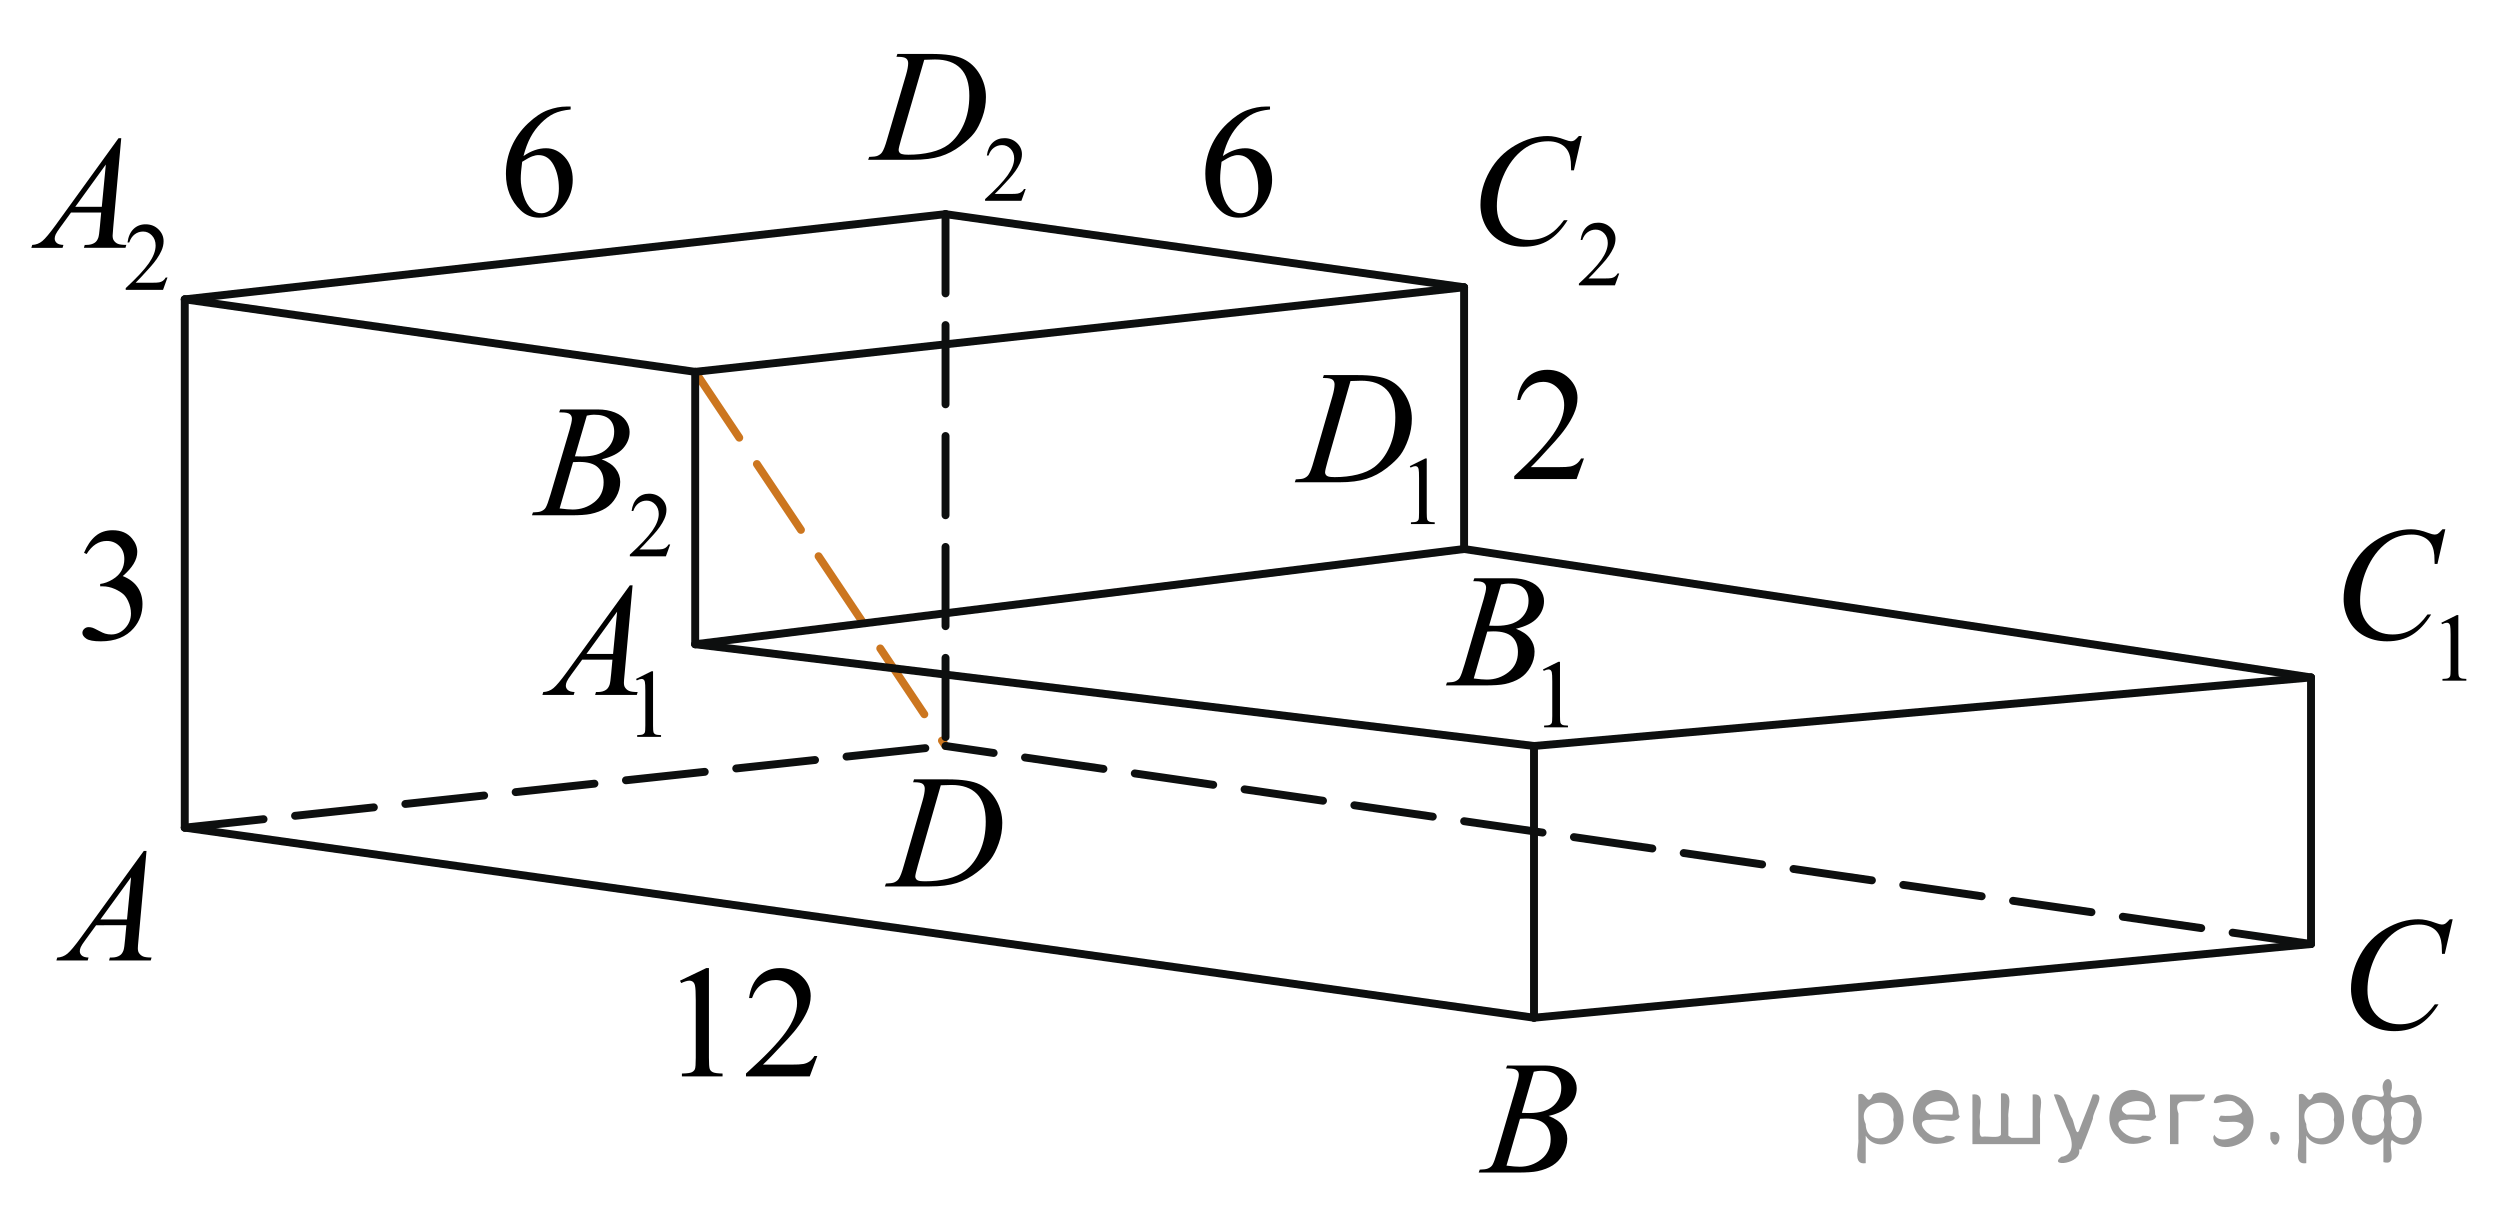 <?xml version="1.0" encoding="utf-8"?>
<!-- Generator: Adobe Illustrator 27.2.0, SVG Export Plug-In . SVG Version: 6.00 Build 0)  -->
<svg version="1.1" id="Слой_1" xmlns="http://www.w3.org/2000/svg" xmlns:xlink="http://www.w3.org/1999/xlink" x="0px" y="0px"
	 width="236.637px" height="115.683px" viewBox="0 0 236.637 115.683" enable-background="new 0 0 236.637 115.683"
	 xml:space="preserve">
<line fill="none" stroke="#CC761F" stroke-width="0.75" stroke-linecap="round" stroke-linejoin="round" stroke-miterlimit="8" stroke-dasharray="7.5,3" x1="65.804" y1="35.196" x2="89.499" y2="70.611"/>
<g>
	<g>
		<g>
			<g>
				<g>
					<g>
						<g>
							<g>
								<g>
									<g>
										<g>
											<g>
												<g>
													<g>
														<g>
															<defs>
																<rect id="SVGID_1_" x="2.364" y="76.997" width="15.125" height="16.694"/>
															</defs>
															<clipPath id="SVGID_00000174597474558955912630000015305328666432877210_">
																<use xlink:href="#SVGID_1_"  overflow="visible"/>
															</clipPath>
															<g clip-path="url(#SVGID_00000174597474558955912630000015305328666432877210_)">
																<g enable-background="new    ">
																	<path d="M13.868,80.546l-0.761,8.431c-0.039,0.394-0.059,0.652-0.059,0.777
																		c0,0.199,0.036,0.351,0.11,0.456c0.094,0.144,0.221,0.251,0.381,0.321
																		c0.159,0.069,0.429,0.104,0.809,0.104l-0.081,0.276h-3.944l0.081-0.276h0.17
																		c0.32,0,0.581-0.07,0.783-0.209c0.143-0.095,0.253-0.252,0.332-0.472
																		c0.055-0.154,0.105-0.518,0.155-1.091l0.118-1.285H9.097L8.078,88.977
																		c-0.231,0.314-0.377,0.539-0.435,0.676c-0.06,0.138-0.089,0.266-0.089,0.386
																		c0,0.159,0.064,0.296,0.191,0.41c0.129,0.115,0.34,0.178,0.636,0.188l-0.081,0.276H5.338
																		l0.081-0.276c0.364-0.015,0.685-0.139,0.964-0.37s0.693-0.727,1.244-1.483l5.982-8.236
																		L13.868,80.546L13.868,80.546z M12.406,83.034l-2.903,3.999h2.519L12.406,83.034z"/>
																</g>
															</g>
														</g>
													</g>
												</g>
											</g>
										</g>
									</g>
								</g>
							</g>
						</g>
					</g>
				</g>
			</g>
		</g>
	</g>
</g>
<g>
	<g>
		<g>
			<g>
				<g>
					<g>
						<g>
							<g>
								<g>
									<g>
										<g>
											<g>
												<g>
													<g>
														<g>
															<g>
																<defs>
																	
																		<rect id="SVGID_00000018917957400986458690000012545506804769062055_" x="137.35" y="97.077" width="15.124" height="16.695"/>
																</defs>
																<clipPath id="SVGID_00000139265677860443855730000001081071763982561972_">
																	<use xlink:href="#SVGID_00000018917957400986458690000012545506804769062055_"  overflow="visible"/>
																</clipPath>
																<g clip-path="url(#SVGID_00000139265677860443855730000001081071763982561972_)">
																	<g enable-background="new    ">
																		<path d="M142.552,101.132l0.103-0.277h3.574c0.601,0,1.136,0.095,1.606,0.284
																			c0.47,0.19,0.822,0.454,1.056,0.793c0.234,0.339,0.351,0.697,0.351,1.076
																			c0,0.583-0.208,1.109-0.624,1.58s-1.094,0.818-2.034,1.042c0.606,0.231,1.051,0.534,1.337,0.912
																			c0.285,0.379,0.428,0.795,0.428,1.248c0,0.504-0.128,0.984-0.384,1.442
																			c-0.256,0.459-0.585,0.815-0.985,1.069c-0.401,0.254-0.886,0.44-1.451,0.56
																			c-0.404,0.085-1.034,0.127-1.891,0.127h-3.671l0.097-0.276c0.384-0.01,0.644-0.048,0.782-0.112
																			c0.197-0.085,0.337-0.196,0.421-0.336c0.118-0.19,0.276-0.623,0.473-1.301l1.795-6.136
																			c0.152-0.519,0.229-0.882,0.229-1.091c0-0.185-0.067-0.33-0.203-0.438
																			c-0.135-0.107-0.393-0.161-0.771-0.161C142.704,101.139,142.626,101.137,142.552,101.132z
																			 M142.596,110.332c0.532,0.069,0.948,0.104,1.248,0.104c0.769,0,1.449-0.234,2.042-0.703
																			c0.594-0.468,0.891-1.103,0.891-1.905c0-0.613-0.184-1.092-0.551-1.435
																			c-0.366-0.344-0.959-0.516-1.775-0.516c-0.158,0-0.35,0.008-0.576,0.022L142.596,110.332z
																			 M144.051,105.339c0.32,0.01,0.552,0.016,0.694,0.016c1.024,0,1.786-0.227,2.286-0.677
																			c0.499-0.451,0.749-1.015,0.749-1.692c0-0.514-0.152-0.913-0.458-1.2
																			c-0.305-0.286-0.792-0.43-1.462-0.43c-0.178,0-0.403,0.03-0.68,0.09L144.051,105.339z"/>
																	</g>
																</g>
															</g>
														</g>
													</g>
												</g>
											</g>
										</g>
									</g>
								</g>
							</g>
						</g>
					</g>
				</g>
			</g>
		</g>
	</g>
</g>
<g>
	<g>
		<g>
			<g>
				<g>
					<g>
						<g>
							<g>
								<g>
									<g>
										<g>
											<g>
												<g>
													<g>
														<g>
															<g>
																<defs>
																	
																		<rect id="SVGID_00000066503085373934270590000018081789967867052720_" x="219.438" y="83.454" width="16.51" height="18.079"/>
																</defs>
																<clipPath id="SVGID_00000156583087913316313000000002580150722403327114_">
																	<use xlink:href="#SVGID_00000066503085373934270590000018081789967867052720_"  overflow="visible"/>
																</clipPath>
																<g clip-path="url(#SVGID_00000156583087913316313000000002580150722403327114_)">
																	<g enable-background="new    ">
																		<path d="M232.159,87.01l-0.747,3.279h-0.266l-0.029-0.821c-0.025-0.299-0.081-0.565-0.17-0.8
																			c-0.089-0.233-0.222-0.436-0.399-0.608c-0.177-0.172-0.401-0.307-0.672-0.403
																			c-0.272-0.097-0.571-0.145-0.901-0.145c-0.882,0-1.653,0.244-2.312,0.731
																			c-0.843,0.623-1.503,1.502-1.98,2.637c-0.395,0.936-0.591,1.886-0.591,2.847
																			c0,0.981,0.283,1.764,0.85,2.349s1.303,0.878,2.209,0.878c0.685,0,1.294-0.154,1.828-0.464
																			c0.535-0.309,1.031-0.784,1.489-1.426h0.348c-0.542,0.871-1.144,1.512-1.803,1.923
																			c-0.66,0.411-1.451,0.616-2.372,0.616c-0.817,0-1.542-0.173-2.172-0.519
																			c-0.631-0.347-1.111-0.833-1.441-1.461c-0.33-0.627-0.495-1.302-0.495-2.023
																			c0-1.105,0.293-2.182,0.88-3.228c0.586-1.046,1.39-1.867,2.412-2.465
																			c1.022-0.598,2.053-0.896,3.092-0.896c0.488,0,1.034,0.117,1.641,0.352
																			c0.266,0.1,0.458,0.149,0.576,0.149s0.222-0.025,0.31-0.075
																			c0.088-0.05,0.236-0.191,0.443-0.426L232.159,87.01L232.159,87.01z"/>
																	</g>
																</g>
															</g>
														</g>
													</g>
												</g>
											</g>
										</g>
									</g>
								</g>
							</g>
						</g>
					</g>
				</g>
			</g>
		</g>
	</g>
</g>
<g>
	<g>
		<g>
			<g>
				<g>
					<g>
						<g>
							<g>
								<g>
									<g>
										<g>
											<g>
												<g>
													<g>
														<g>
															<g>
																<defs>
																	
																		<rect id="SVGID_00000000199494779416343730000009380995630875498387_" x="81.246" y="69.992" width="16.507" height="16.699"/>
																</defs>
																<clipPath id="SVGID_00000102517268280090977010000008987334569774785414_">
																	<use xlink:href="#SVGID_00000000199494779416343730000009380995630875498387_"  overflow="visible"/>
																</clipPath>
																<g clip-path="url(#SVGID_00000102517268280090977010000008987334569774785414_)">
																	<g enable-background="new    ">
																		<path d="M86.428,74.047l0.088-0.277h3.199c1.355,0,2.357,0.157,3.011,0.471
																			c0.652,0.314,1.173,0.808,1.562,1.483s0.583,1.399,0.583,2.171c0,0.662-0.111,1.307-0.336,1.932
																			c-0.224,0.626-0.477,1.126-0.761,1.502c-0.283,0.377-0.718,0.792-1.304,1.245
																			s-1.222,0.788-1.906,1.005c-0.685,0.217-1.539,0.326-2.563,0.326h-4.241l0.097-0.277
																			c0.389-0.01,0.649-0.045,0.783-0.104c0.196-0.085,0.343-0.199,0.435-0.344
																			c0.144-0.21,0.304-0.631,0.48-1.264l1.772-6.128c0.139-0.483,0.207-0.862,0.207-1.136
																			c0-0.194-0.064-0.344-0.191-0.449c-0.129-0.104-0.38-0.157-0.754-0.157
																			C86.59,74.047,86.428,74.047,86.428,74.047z M89.05,74.331l-2.172,7.586
																			c-0.163,0.568-0.243,0.92-0.243,1.054c0,0.08,0.025,0.157,0.077,0.232
																			c0.052,0.074,0.122,0.124,0.21,0.149c0.129,0.045,0.336,0.067,0.621,0.067
																			c0.773,0,1.491-0.081,2.153-0.243c0.663-0.162,1.206-0.402,1.63-0.722
																			c0.6-0.463,1.08-1.101,1.44-1.913s0.54-1.736,0.54-2.772c0-1.171-0.276-2.042-0.827-2.612
																			c-0.553-0.571-1.357-0.856-2.416-0.856C89.801,74.301,89.464,74.311,89.05,74.331z"/>
																	</g>
																</g>
															</g>
														</g>
													</g>
												</g>
											</g>
										</g>
									</g>
								</g>
							</g>
						</g>
					</g>
				</g>
			</g>
		</g>
	</g>
</g>
<g>
	<g>
		<g>
			<g>
				<g>
					<g>
						<g>
							<g>
								<g>
									<g>
										<g>
											<g>
												<g>
													<g>
														<g>
															<g>
																<defs>
																	
																		<rect id="SVGID_00000080885943718910042530000003106585532901454468_" x="48.384" y="50.459" width="17.896" height="22.289"/>
																</defs>
																<clipPath id="SVGID_00000108278498187333714200000011980122817149316740_">
																	<use xlink:href="#SVGID_00000080885943718910042530000003106585532901454468_"  overflow="visible"/>
																</clipPath>
																<g clip-path="url(#SVGID_00000108278498187333714200000011980122817149316740_)">
																	<g enable-background="new    ">
																		<path d="M60.206,64.264l1.462-0.723h0.146v5.135c0,0.341,0.014,0.554,0.042,0.638
																			c0.027,0.083,0.086,0.147,0.175,0.192s0.269,0.07,0.54,0.076v0.166h-2.259v-0.166
																			c0.283-0.006,0.467-0.03,0.549-0.074c0.083-0.043,0.141-0.102,0.173-0.175
																			c0.033-0.073,0.049-0.292,0.049-0.657v-3.282c0-0.442-0.015-0.727-0.044-0.853
																			c-0.021-0.096-0.059-0.166-0.113-0.211c-0.055-0.044-0.12-0.066-0.197-0.066
																			c-0.109,0-0.261,0.046-0.456,0.139L60.206,64.264z"/>
																	</g>
																</g>
															</g>
														</g>
													</g>
												</g>
											</g>
										</g>
									</g>
								</g>
							</g>
						</g>
					</g>
				</g>
			</g>
		</g>
	</g>
	<g>
		<g>
			<g>
				<g>
					<g>
						<g>
							<g>
								<g>
									<g>
										<g>
											<g>
												<g>
													<g>
														<g>
															<g>
																<defs>
																	
																		<rect id="SVGID_00000163770984806579112550000009004521304893365646_" x="48.384" y="50.459" width="17.896" height="22.289"/>
																</defs>
																<clipPath id="SVGID_00000137842593372436046500000003195228010984866485_">
																	<use xlink:href="#SVGID_00000163770984806579112550000009004521304893365646_"  overflow="visible"/>
																</clipPath>
																<g clip-path="url(#SVGID_00000137842593372436046500000003195228010984866485_)">
																	<g enable-background="new    ">
																		<path d="M59.877,55.404l-0.761,8.44c-0.04,0.394-0.06,0.653-0.06,0.778
																			c0,0.199,0.037,0.352,0.111,0.456c0.093,0.144,0.22,0.252,0.38,0.321
																			c0.16,0.07,0.431,0.105,0.81,0.105l-0.081,0.276h-3.946l0.081-0.276h0.17
																			c0.32,0,0.581-0.07,0.783-0.21c0.143-0.095,0.254-0.252,0.333-0.472
																			c0.054-0.154,0.105-0.519,0.155-1.092l0.118-1.287H55.103l-1.02,1.399
																			c-0.231,0.315-0.377,0.54-0.435,0.677c-0.06,0.138-0.089,0.266-0.089,0.386
																			c0,0.159,0.064,0.297,0.192,0.411c0.128,0.115,0.34,0.177,0.635,0.188l-0.081,0.276h-2.964
																			l0.082-0.276c0.364-0.016,0.685-0.139,0.964-0.371c0.278-0.231,0.693-0.727,1.245-1.484
																			l5.986-8.245C59.619,55.404,59.877,55.404,59.877,55.404z M58.414,57.895l-2.904,4.003h2.519
																			L58.414,57.895z"/>
																	</g>
																</g>
															</g>
														</g>
													</g>
												</g>
											</g>
										</g>
									</g>
								</g>
							</g>
						</g>
					</g>
				</g>
			</g>
		</g>
	</g>
</g>
<g>
	<g>
		<g>
			<g>
				<g>
					<g>
						<g>
							<g>
								<g>
									<g>
										<g>
											<g>
												<g>
													<g>
														<g>
															<g>
																<defs>
																	
																		<rect id="SVGID_00000183217050922453003950000011185429908849691009_" x="134.239" y="49.558" width="17.889" height="22.289"/>
																</defs>
																<clipPath id="SVGID_00000092456379315720124220000007285144677860898740_">
																	<use xlink:href="#SVGID_00000183217050922453003950000011185429908849691009_"  overflow="visible"/>
																</clipPath>
																<g clip-path="url(#SVGID_00000092456379315720124220000007285144677860898740_)">
																	<g enable-background="new    ">
																		<path d="M146.052,63.363l1.462-0.723h0.146v5.135c0,0.341,0.014,0.554,0.042,0.638
																			c0.027,0.083,0.086,0.147,0.175,0.192s0.269,0.07,0.54,0.076v0.166h-2.259v-0.166
																			c0.283-0.006,0.467-0.03,0.549-0.074c0.083-0.043,0.141-0.102,0.173-0.175
																			c0.033-0.073,0.049-0.292,0.049-0.657v-3.282c0-0.442-0.015-0.727-0.044-0.853
																			c-0.021-0.096-0.059-0.166-0.113-0.211c-0.055-0.044-0.12-0.066-0.197-0.066
																			c-0.109,0-0.261,0.046-0.456,0.139L146.052,63.363z"/>
																	</g>
																</g>
															</g>
														</g>
													</g>
												</g>
											</g>
										</g>
									</g>
								</g>
							</g>
						</g>
					</g>
				</g>
			</g>
		</g>
	</g>
	<g>
		<g>
			<g>
				<g>
					<g>
						<g>
							<g>
								<g>
									<g>
										<g>
											<g>
												<g>
													<g>
														<g>
															<g>
																<defs>
																	
																		<rect id="SVGID_00000088844749207780433240000014533637815898155446_" x="134.239" y="49.558" width="17.889" height="22.289"/>
																</defs>
																<clipPath id="SVGID_00000182495962348146278060000012554831285009051285_">
																	<use xlink:href="#SVGID_00000088844749207780433240000014533637815898155446_"  overflow="visible"/>
																</clipPath>
																<g clip-path="url(#SVGID_00000182495962348146278060000012554831285009051285_)">
																	<g enable-background="new    ">
																		<path d="M139.452,55.011l0.103-0.277h3.577c0.601,0,1.137,0.096,1.607,0.285s0.822,0.453,1.057,0.793
																			c0.234,0.339,0.352,0.698,0.352,1.077c0,0.583-0.209,1.111-0.625,1.582
																			c-0.416,0.472-1.095,0.819-2.036,1.044c0.606,0.23,1.052,0.534,1.338,0.913
																			s0.429,0.795,0.429,1.249c0,0.504-0.128,0.985-0.385,1.444c-0.256,0.459-0.585,0.815-0.986,1.069
																			c-0.401,0.255-0.886,0.441-1.452,0.561c-0.404,0.085-1.034,0.127-1.892,0.127h-3.673l0.096-0.276
																			c0.384-0.011,0.645-0.048,0.783-0.112c0.197-0.085,0.338-0.197,0.421-0.337
																			c0.119-0.19,0.276-0.624,0.474-1.302l1.796-6.143c0.152-0.519,0.229-0.883,0.229-1.093
																			c0-0.184-0.067-0.33-0.203-0.438c-0.136-0.106-0.393-0.16-0.772-0.16
																			C139.605,55.019,139.526,55.016,139.452,55.011z M139.497,64.221
																			c0.532,0.069,0.948,0.104,1.249,0.104c0.769,0,1.449-0.234,2.043-0.703s0.891-1.105,0.891-1.908
																			c0-0.613-0.184-1.092-0.551-1.437c-0.367-0.344-0.959-0.516-1.777-0.516
																			c-0.157,0-0.35,0.007-0.576,0.022L139.497,64.221z M140.952,59.223
																			c0.32,0.01,0.552,0.015,0.695,0.015c1.024,0,1.787-0.226,2.287-0.677s0.75-1.016,0.75-1.694
																			c0-0.514-0.152-0.914-0.458-1.201c-0.306-0.286-0.793-0.43-1.463-0.43
																			c-0.178,0-0.404,0.029-0.681,0.09L140.952,59.223z"/>
																	</g>
																</g>
															</g>
														</g>
													</g>
												</g>
											</g>
										</g>
									</g>
								</g>
							</g>
						</g>
					</g>
				</g>
			</g>
		</g>
	</g>
</g>
<g>
	<g>
		<g>
			<g>
				<g>
					<g>
						<g>
							<g>
								<g>
									<g>
										<g>
											<g>
												<g>
													<g>
														<g>
															<g>
																<defs>
																	
																		<rect id="SVGID_00000003066227423989355880000000844909128202065816_" x="218.749" y="45.157" width="17.888" height="22.285"/>
																</defs>
																<clipPath id="SVGID_00000003065561834140157180000002417032135060164793_">
																	<use xlink:href="#SVGID_00000003066227423989355880000000844909128202065816_"  overflow="visible"/>
																</clipPath>
																<g clip-path="url(#SVGID_00000003065561834140157180000002417032135060164793_)">
																	<g enable-background="new    ">
																		<path d="M231.085,58.944l1.462-0.723h0.146v5.135c0,0.341,0.014,0.554,0.042,0.638
																			c0.027,0.083,0.086,0.147,0.175,0.192s0.269,0.07,0.54,0.076v0.166h-2.259v-0.166
																			c0.283-0.006,0.467-0.03,0.549-0.074c0.083-0.043,0.141-0.102,0.173-0.175
																			c0.033-0.073,0.049-0.292,0.049-0.657v-3.282c0-0.442-0.015-0.727-0.044-0.853
																			c-0.021-0.096-0.059-0.166-0.113-0.211c-0.055-0.044-0.12-0.066-0.197-0.066
																			c-0.109,0-0.261,0.046-0.456,0.139L231.085,58.944z"/>
																	</g>
																</g>
															</g>
														</g>
													</g>
												</g>
											</g>
										</g>
									</g>
								</g>
							</g>
						</g>
					</g>
				</g>
			</g>
		</g>
	</g>
	<g>
		<g>
			<g>
				<g>
					<g>
						<g>
							<g>
								<g>
									<g>
										<g>
											<g>
												<g>
													<g>
														<g>
															<g>
																<defs>
																	
																		<rect id="SVGID_00000047741570191895545710000014862515378673104829_" x="218.749" y="45.157" width="17.888" height="22.285"/>
																</defs>
																<clipPath id="SVGID_00000030455511856480193380000016479064685618574226_">
																	<use xlink:href="#SVGID_00000047741570191895545710000014862515378673104829_"  overflow="visible"/>
																</clipPath>
																<g clip-path="url(#SVGID_00000030455511856480193380000016479064685618574226_)">
																	<g enable-background="new    ">
																		<path d="M231.463,50.096l-0.747,3.284h-0.266l-0.029-0.822c-0.025-0.3-0.082-0.566-0.17-0.801
																			c-0.089-0.234-0.222-0.438-0.399-0.61c-0.178-0.172-0.401-0.307-0.673-0.403
																			c-0.271-0.098-0.571-0.146-0.901-0.146c-0.882,0-1.653,0.245-2.313,0.733
																			c-0.842,0.624-1.502,1.504-1.98,2.641c-0.394,0.939-0.591,1.889-0.591,2.851
																			c0,0.983,0.283,1.768,0.85,2.353s1.304,0.879,2.21,0.879c0.685,0,1.294-0.154,1.829-0.464
																			c0.534-0.31,1.031-0.785,1.489-1.429h0.347c-0.542,0.873-1.143,1.515-1.803,1.926
																			c-0.66,0.412-1.451,0.617-2.372,0.617c-0.818,0-1.542-0.173-2.173-0.519s-1.111-0.834-1.441-1.463
																			c-0.33-0.628-0.495-1.304-0.495-2.027c0-1.107,0.293-2.185,0.88-3.231
																			c0.586-1.048,1.391-1.871,2.412-2.47c1.022-0.599,2.054-0.897,3.094-0.897
																			c0.487,0,1.034,0.117,1.641,0.352c0.266,0.1,0.458,0.149,0.576,0.149s0.222-0.024,0.31-0.074
																			s0.236-0.192,0.443-0.427C231.189,50.096,231.463,50.096,231.463,50.096z"/>
																	</g>
																</g>
															</g>
														</g>
													</g>
												</g>
											</g>
										</g>
									</g>
								</g>
							</g>
						</g>
					</g>
				</g>
			</g>
		</g>
	</g>
</g>
<g>
	<g>
		<g>
			<g>
				<g>
					<g>
						<g>
							<g>
								<g>
									<g>
										<g>
											<g>
												<g>
													<g>
														<g>
															<g>
																<defs>
																	
																		<rect id="SVGID_00000174572833943460061540000006983846350124309421_" x="120.05" y="30.334" width="19.189" height="22.285"/>
																</defs>
																<clipPath id="SVGID_00000181081342671124321310000017170497654768052623_">
																	<use xlink:href="#SVGID_00000174572833943460061540000006983846350124309421_"  overflow="visible"/>
																</clipPath>
																<g clip-path="url(#SVGID_00000181081342671124321310000017170497654768052623_)">
																	<g enable-background="new    ">
																		<path d="M133.446,44.121l1.458-0.723h0.144v5.135c0,0.341,0.015,0.554,0.043,0.638
																			c0.027,0.083,0.086,0.147,0.174,0.192s0.268,0.07,0.539,0.076v0.166h-2.252v-0.166
																			c0.282-0.006,0.465-0.03,0.547-0.074c0.082-0.043,0.141-0.102,0.172-0.175
																			c0.033-0.073,0.049-0.292,0.049-0.657v-3.282c0-0.442-0.014-0.727-0.043-0.853
																			c-0.021-0.096-0.059-0.166-0.113-0.211c-0.055-0.044-0.12-0.066-0.197-0.066
																			c-0.108,0-0.26,0.046-0.454,0.139L133.446,44.121z"/>
																	</g>
																</g>
															</g>
														</g>
													</g>
												</g>
											</g>
										</g>
									</g>
								</g>
							</g>
						</g>
					</g>
				</g>
			</g>
		</g>
	</g>
	<g>
		<g>
			<g>
				<g>
					<g>
						<g>
							<g>
								<g>
									<g>
										<g>
											<g>
												<g>
													<g>
														<g>
															<g>
																<defs>
																	
																		<rect id="SVGID_00000005250965174475209810000016669558374444947364_" x="120.05" y="30.334" width="19.189" height="22.285"/>
																</defs>
																<clipPath id="SVGID_00000089568096127959522290000009855832818475638952_">
																	<use xlink:href="#SVGID_00000005250965174475209810000016669558374444947364_"  overflow="visible"/>
																</clipPath>
																<g clip-path="url(#SVGID_00000089568096127959522290000009855832818475638952_)">
																	<g enable-background="new    ">
																		<path d="M125.217,35.781l0.089-0.277h3.189c1.351,0,2.351,0.157,3.002,0.472
																			s1.17,0.81,1.558,1.485c0.389,0.676,0.582,1.4,0.582,2.173c0,0.664-0.111,1.309-0.335,1.935
																			s-0.477,1.127-0.759,1.504c-0.282,0.376-0.716,0.792-1.3,1.245c-0.585,0.454-1.218,0.79-1.901,1.007
																			c-0.682,0.217-1.534,0.325-2.556,0.325h-4.228l0.096-0.276c0.387-0.011,0.647-0.045,0.78-0.105
																			c0.196-0.085,0.341-0.199,0.435-0.344c0.143-0.21,0.303-0.631,0.478-1.265l1.768-6.135
																			c0.139-0.483,0.207-0.863,0.207-1.138c0-0.194-0.065-0.344-0.191-0.448
																			c-0.128-0.104-0.379-0.157-0.752-0.157L125.217,35.781L125.217,35.781z M127.832,36.066l-2.166,7.594
																			c-0.162,0.568-0.242,0.92-0.242,1.055c0,0.08,0.025,0.157,0.077,0.232
																			c0.052,0.074,0.122,0.125,0.21,0.149c0.127,0.045,0.334,0.067,0.619,0.067
																			c0.77,0,1.486-0.081,2.147-0.243c0.66-0.162,1.202-0.402,1.625-0.722
																			c0.599-0.464,1.078-1.103,1.435-1.916c0.359-0.812,0.538-1.737,0.538-2.775
																			c0-1.172-0.274-2.043-0.825-2.614c-0.55-0.571-1.353-0.857-2.408-0.857
																			C128.581,36.035,128.244,36.046,127.832,36.066z"/>
																	</g>
																</g>
															</g>
														</g>
													</g>
												</g>
											</g>
										</g>
									</g>
								</g>
							</g>
						</g>
					</g>
				</g>
			</g>
		</g>
	</g>
</g>
<g>
	<g>
		<g>
			<g>
				<g>
					<g>
						<g>
							<g>
								<g>
									<g>
										<defs>
											<rect id="SVGID_00000029756933088446037290000002216070045977085616_" y="8.142" width="19.2" height="22.287"/>
										</defs>
										<clipPath id="SVGID_00000028312350436412912320000006486303051714738861_">
											<use xlink:href="#SVGID_00000029756933088446037290000002216070045977085616_"  overflow="visible"/>
										</clipPath>
										<g clip-path="url(#SVGID_00000028312350436412912320000006486303051714738861_)">
											<g enable-background="new    ">
												<path d="M15.852,26.266l-0.42,1.171h-3.532v-0.166c1.039-0.963,1.77-1.749,2.194-2.358
													c0.424-0.61,0.636-1.168,0.636-1.673c0-0.386-0.116-0.703-0.349-0.951s-0.511-0.372-0.835-0.372
													c-0.294,0-0.559,0.087-0.792,0.262c-0.234,0.176-0.407,0.432-0.519,0.769h-0.163
													c0.073-0.553,0.263-0.978,0.567-1.273s0.685-0.444,1.142-0.444c0.485,0,0.892,0.158,1.217,0.476
													s0.487,0.69,0.487,1.121c0,0.308-0.07,0.616-0.212,0.924c-0.218,0.484-0.571,0.997-1.06,1.538
													c-0.733,0.814-1.19,1.304-1.373,1.472h1.562c0.318,0,0.541-0.013,0.669-0.036
													c0.129-0.024,0.244-0.072,0.347-0.145c0.103-0.073,0.193-0.178,0.27-0.312
													C15.688,26.266,15.852,26.266,15.852,26.266z"/>
											</g>
										</g>
									</g>
								</g>
							</g>
						</g>
					</g>
				</g>
			</g>
		</g>
		<g>
			<g>
				<g>
					<g>
						<g>
							<g>
								<g>
									<g>
										<defs>
											<rect id="SVGID_00000181078016116641841590000006796294760596489382_" y="8.142" width="19.2" height="22.287"/>
										</defs>
										<clipPath id="SVGID_00000069387503267923215070000017948516559472642493_">
											<use xlink:href="#SVGID_00000181078016116641841590000006796294760596489382_"  overflow="visible"/>
										</clipPath>
										<g clip-path="url(#SVGID_00000069387503267923215070000017948516559472642493_)">
											<g enable-background="new    ">
												<path d="M11.477,13.081l-0.759,8.44C10.68,21.914,10.66,22.174,10.66,22.299
													c0,0.199,0.036,0.352,0.11,0.456c0.093,0.144,0.22,0.252,0.379,0.321
													c0.159,0.07,0.429,0.105,0.807,0.105l-0.081,0.276H7.941l0.081-0.276h0.17
													c0.318,0,0.579-0.07,0.78-0.21c0.143-0.095,0.253-0.252,0.332-0.472
													c0.054-0.154,0.105-0.519,0.154-1.092l0.118-1.287H6.719L5.702,21.521
													c-0.231,0.315-0.376,0.54-0.435,0.677c-0.059,0.138-0.089,0.266-0.089,0.386
													c0,0.159,0.065,0.297,0.192,0.411c0.127,0.115,0.338,0.177,0.633,0.188l-0.081,0.276h-2.954l0.081-0.276
													c0.364-0.016,0.685-0.139,0.962-0.371c0.277-0.231,0.691-0.727,1.241-1.484l5.967-8.245L11.477,13.081
													L11.477,13.081z M10.018,15.572l-2.894,4.003h2.512L10.018,15.572z"/>
											</g>
										</g>
									</g>
								</g>
							</g>
						</g>
					</g>
				</g>
			</g>
		</g>
	</g>
</g>
<g>
	<g>
		<g>
			<defs>
				
					<rect id="SVGID_00000162328983761836657910000008845181481876223654_" x="47.741" y="33.652" width="19.182" height="22.011"/>
			</defs>
			<clipPath id="SVGID_00000078031965354093624350000017072236758958974606_">
				<use xlink:href="#SVGID_00000162328983761836657910000008845181481876223654_"  overflow="visible"/>
			</clipPath>
			<g clip-path="url(#SVGID_00000078031965354093624350000017072236758958974606_)">
				<path d="M63.435,51.54l-0.405,1.117h-3.412v-0.158c1.004-0.92,1.71-1.67,2.12-2.253
					c0.409-0.582,0.614-1.114,0.614-1.597c0-0.368-0.112-0.671-0.337-0.908s-0.494-0.355-0.807-0.355
					c-0.284,0-0.539,0.084-0.766,0.251c-0.226,0.167-0.393,0.411-0.501,0.734h-0.158
					c0.071-0.528,0.254-0.934,0.549-1.217c0.294-0.282,0.661-0.424,1.103-0.424c0.469,0,0.86,0.151,1.175,0.454
					s0.471,0.659,0.471,1.07c0,0.294-0.067,0.588-0.204,0.883c-0.211,0.462-0.552,0.952-1.023,1.469
					c-0.708,0.776-1.15,1.244-1.327,1.404h1.51c0.308,0,0.522-0.012,0.646-0.034
					c0.124-0.023,0.235-0.069,0.335-0.14c0.1-0.069,0.186-0.169,0.26-0.297h0.158V51.54z"/>
			</g>
		</g>
	</g>
	<g>
		<g>
			<defs>
				
					<rect id="SVGID_00000183219107488298590330000016393543236026047650_" x="47.741" y="33.652" width="19.182" height="22.011"/>
			</defs>
			<clipPath id="SVGID_00000102534957305988378900000016320483180312200377_">
				<use xlink:href="#SVGID_00000183219107488298590330000016393543236026047650_"  overflow="visible"/>
			</clipPath>
			<g clip-path="url(#SVGID_00000102534957305988378900000016320483180312200377_)">
				<path d="M52.926,39.03l0.103-0.273h3.562c0.599,0,1.132,0.094,1.601,0.281
					c0.469,0.186,0.819,0.448,1.053,0.783c0.232,0.335,0.35,0.69,0.35,1.063c0,0.576-0.208,1.098-0.622,1.562
					c-0.415,0.466-1.091,0.81-2.027,1.031c0.604,0.227,1.047,0.527,1.332,0.901
					c0.284,0.374,0.427,0.786,0.427,1.234c0,0.497-0.128,0.973-0.383,1.426s-0.583,0.806-0.982,1.057
					s-0.882,0.435-1.446,0.554c-0.402,0.084-1.03,0.126-1.884,0.126H50.351l0.096-0.273
					c0.383-0.01,0.643-0.047,0.78-0.11c0.195-0.084,0.336-0.195,0.419-0.333
					c0.118-0.188,0.274-0.615,0.471-1.285l1.789-6.066c0.151-0.513,0.228-0.872,0.228-1.079
					c0-0.183-0.067-0.326-0.202-0.433c-0.135-0.105-0.392-0.158-0.769-0.158
					C53.078,39.038,53,39.035,52.926,39.03z M52.971,48.126c0.529,0.069,0.944,0.103,1.243,0.103
					c0.766,0,1.443-0.231,2.035-0.694c0.591-0.463,0.887-1.091,0.887-1.885c0-0.606-0.183-1.078-0.549-1.418
					c-0.365-0.34-0.955-0.51-1.77-0.51c-0.157,0-0.349,0.007-0.574,0.021L52.971,48.126z M54.42,43.191
					c0.319,0.01,0.55,0.015,0.691,0.015c1.02,0,1.78-0.223,2.278-0.669c0.498-0.445,0.747-1.003,0.747-1.673
					c0-0.508-0.152-0.903-0.457-1.187c-0.304-0.283-0.789-0.425-1.457-0.425c-0.176,0-0.402,0.029-0.677,0.089
					L54.42,43.191z"/>
			</g>
		</g>
	</g>
</g>
<g>
	<g>
		<g>
			<defs>
				<rect id="SVGID_00000170999907370627789160000011238074586763351683_" x="79.654" y="0" width="20.7" height="22.011"/>
			</defs>
			<clipPath id="SVGID_00000103959113107040466410000013232579721262705300_">
				<use xlink:href="#SVGID_00000170999907370627789160000011238074586763351683_"  overflow="visible"/>
			</clipPath>
			<g clip-path="url(#SVGID_00000103959113107040466410000013232579721262705300_)">
				<path d="M97.088,17.888l-0.407,1.117H93.244v-0.158c1.011-0.92,1.722-1.67,2.135-2.253
					c0.412-0.582,0.618-1.114,0.618-1.597c0-0.368-0.113-0.671-0.339-0.908c-0.227-0.237-0.497-0.355-0.812-0.355
					c-0.286,0-0.543,0.084-0.77,0.251s-0.397,0.411-0.505,0.734H93.411c0.071-0.528,0.256-0.934,0.552-1.217
					c0.297-0.282,0.667-0.424,1.11-0.424c0.473,0,0.867,0.151,1.184,0.454s0.475,0.659,0.475,1.07
					c0,0.294-0.068,0.588-0.206,0.883c-0.212,0.462-0.556,0.952-1.031,1.469c-0.713,0.776-1.158,1.244-1.336,1.404
					h1.522c0.309,0,0.525-0.012,0.65-0.034c0.125-0.023,0.237-0.069,0.337-0.14
					c0.101-0.069,0.188-0.169,0.263-0.297h0.158C97.088,17.888,97.088,17.888,97.088,17.888z"/>
			</g>
		</g>
	</g>
	<g>
		<g>
			<defs>
				<rect id="SVGID_00000083803971188497883270000001472790064195328642_" x="79.654" y="0" width="20.7" height="22.011"/>
			</defs>
			<clipPath id="SVGID_00000123416187394988981910000013925546868242445458_">
				<use xlink:href="#SVGID_00000083803971188497883270000001472790064195328642_"  overflow="visible"/>
			</clipPath>
			<g clip-path="url(#SVGID_00000123416187394988981910000013925546868242445458_)">
				<path d="M84.852,5.378l0.089-0.273h3.21c1.358,0,2.365,0.155,3.019,0.466c0.655,0.31,1.178,0.799,1.568,1.467
					c0.39,0.667,0.585,1.383,0.585,2.147c0,0.655-0.112,1.292-0.337,1.91s-0.479,1.113-0.764,1.484
					c-0.284,0.372-0.72,0.782-1.308,1.23c-0.589,0.448-1.226,0.779-1.913,0.994
					c-0.686,0.214-1.544,0.321-2.571,0.321h-4.255l0.097-0.273c0.39-0.01,0.652-0.044,0.785-0.103
					c0.198-0.084,0.344-0.197,0.438-0.34c0.144-0.207,0.304-0.623,0.481-1.249l1.779-6.059
					c0.139-0.477,0.207-0.853,0.207-1.123c0-0.192-0.064-0.34-0.192-0.443c-0.128-0.103-0.381-0.155-0.756-0.155
					h-0.163V5.378z M87.483,5.66l-2.179,7.499c-0.163,0.561-0.244,0.909-0.244,1.042
					c0,0.079,0.025,0.155,0.077,0.23c0.052,0.073,0.122,0.123,0.212,0.147c0.128,0.044,0.336,0.066,0.622,0.066
					c0.775,0,1.496-0.08,2.161-0.24c0.664-0.16,1.209-0.398,1.634-0.713c0.603-0.458,1.085-1.089,1.445-1.892
					s0.541-1.717,0.541-2.741c0-1.157-0.276-2.019-0.83-2.582c-0.554-0.565-1.361-0.847-2.424-0.847
					C88.237,5.63,87.898,5.639,87.483,5.66z"/>
			</g>
		</g>
	</g>
</g>
<g>
	<g>
		<g>
			<defs>
				<rect id="SVGID_00000112612956005185249190000009642621986917634439_" x="137.059" y="8" width="19.182" height="22.011"/>
			</defs>
			<clipPath id="SVGID_00000090985063337571175820000011574218335623610549_">
				<use xlink:href="#SVGID_00000112612956005185249190000009642621986917634439_"  overflow="visible"/>
			</clipPath>
			<g clip-path="url(#SVGID_00000090985063337571175820000011574218335623610549_)">
				<path d="M153.267,25.888l-0.405,1.117H149.45v-0.158c1.004-0.92,1.71-1.67,2.12-2.253
					c0.409-0.582,0.614-1.114,0.614-1.597c0-0.368-0.112-0.671-0.337-0.908s-0.494-0.355-0.807-0.355
					c-0.284,0-0.539,0.084-0.766,0.251c-0.226,0.167-0.393,0.411-0.501,0.734h-0.158
					c0.071-0.528,0.254-0.934,0.549-1.217c0.294-0.282,0.661-0.424,1.103-0.424c0.469,0,0.86,0.151,1.175,0.454
					s0.471,0.659,0.471,1.07c0,0.294-0.067,0.588-0.204,0.883c-0.211,0.462-0.552,0.952-1.023,1.469
					c-0.708,0.776-1.15,1.244-1.327,1.404h1.51c0.308,0,0.522-0.012,0.646-0.034
					c0.124-0.023,0.235-0.069,0.335-0.14c0.1-0.069,0.186-0.169,0.26-0.297L153.267,25.888L153.267,25.888z"/>
			</g>
		</g>
	</g>
	<g>
		<g>
			<defs>
				<rect id="SVGID_00000064312821618308072460000004293568056045124526_" x="137.059" y="8" width="19.182" height="22.011"/>
			</defs>
			<clipPath id="SVGID_00000020387552138645763280000001216516347367931026_">
				<use xlink:href="#SVGID_00000064312821618308072460000004293568056045124526_"  overflow="visible"/>
			</clipPath>
			<g clip-path="url(#SVGID_00000020387552138645763280000001216516347367931026_)">
				<path d="M149.722,12.877l-0.743,3.243h-0.265l-0.029-0.812c-0.025-0.296-0.081-0.56-0.17-0.791
					c-0.088-0.231-0.221-0.432-0.398-0.602s-0.399-0.304-0.669-0.399c-0.271-0.096-0.569-0.144-0.898-0.144
					c-0.878,0-1.645,0.241-2.304,0.724c-0.839,0.616-1.496,1.485-1.972,2.608
					c-0.393,0.926-0.589,1.864-0.589,2.815c0,0.97,0.282,1.745,0.847,2.323c0.564,0.579,1.297,0.868,2.2,0.868
					c0.682,0,1.289-0.152,1.821-0.458s1.026-0.775,1.482-1.411h0.347c-0.54,0.862-1.139,1.496-1.796,1.902
					s-1.445,0.61-2.362,0.61c-0.815,0-1.536-0.172-2.164-0.514c-0.628-0.343-1.106-0.824-1.435-1.445
					c-0.329-0.62-0.493-1.288-0.493-2.002c0-1.094,0.292-2.157,0.876-3.192c0.583-1.034,1.385-1.847,2.402-2.438
					c1.019-0.592,2.045-0.887,3.08-0.887c0.485,0,1.03,0.115,1.634,0.347c0.265,0.099,0.456,0.148,0.574,0.148
					c0.117,0,0.221-0.025,0.309-0.074c0.089-0.05,0.235-0.19,0.441-0.421h0.273L149.722,12.877L149.722,12.877z"
					/>
			</g>
		</g>
	</g>
</g>
<g>
	<g>
		<g>
			<g>
				<g>
					<defs>
						
							<rect id="SVGID_00000129908341896026937780000000179265614162243730_" x="140.47" y="31.436" width="12.361" height="16.697"/>
					</defs>
					<clipPath id="SVGID_00000008837704235200017140000013606827593589953709_">
						<use xlink:href="#SVGID_00000129908341896026937780000000179265614162243730_"  overflow="visible"/>
					</clipPath>
					<g clip-path="url(#SVGID_00000008837704235200017140000013606827593589953709_)">
						<g enable-background="new    ">
							<path d="M149.931,43.395l-0.701,1.95h-5.901v-0.276c1.735-1.605,2.958-2.915,3.666-3.932
								c0.708-1.017,1.062-1.945,1.062-2.787c0-0.644-0.194-1.171-0.583-1.585c-0.389-0.413-0.854-0.62-1.395-0.62
								c-0.491,0-0.933,0.145-1.324,0.438c-0.391,0.291-0.68,0.719-0.866,1.281h-0.274
								c0.123-0.922,0.44-1.629,0.948-2.122c0.509-0.494,1.145-0.74,1.907-0.74c0.811,0,1.489,0.264,2.032,0.792
								c0.544,0.528,0.815,1.151,0.815,1.868c0,0.514-0.118,1.027-0.354,1.54c-0.363,0.808-0.954,1.662-1.77,2.563
								c-1.225,1.355-1.989,2.173-2.294,2.451h2.611c0.531,0,0.903-0.019,1.118-0.06
								c0.214-0.04,0.406-0.121,0.579-0.243c0.172-0.122,0.321-0.295,0.449-0.519h0.274V43.395z"/>
						</g>
					</g>
				</g>
			</g>
		</g>
	</g>
</g>
<line fill="none" stroke="#0D0F0F" stroke-width="0.75" stroke-linecap="round" stroke-linejoin="round" stroke-miterlimit="8" x1="145.2" y1="96.332" x2="145.2" y2="70.611"/>
<line fill="none" stroke="#0D0F0F" stroke-width="0.75" stroke-linecap="round" stroke-linejoin="round" stroke-miterlimit="8" x1="17.489" y1="78.341" x2="17.489" y2="28.334"/>
<line fill="none" stroke="#0D0F0F" stroke-width="0.75" stroke-linecap="round" stroke-linejoin="round" stroke-miterlimit="8" x1="65.804" y1="35.196" x2="65.804" y2="60.981"/>
<line fill="none" stroke="#0D0F0F" stroke-width="0.75" stroke-linecap="round" stroke-linejoin="round" stroke-miterlimit="8" x1="145.2" y1="70.611" x2="65.804" y2="60.981"/>
<line fill="none" stroke="#0D0F0F" stroke-width="0.75" stroke-linecap="round" stroke-linejoin="round" stroke-miterlimit="8" x1="145.2" y1="96.332" x2="17.489" y2="78.341"/>
<line fill="none" stroke="#0D0F0F" stroke-width="0.75" stroke-linecap="round" stroke-linejoin="round" stroke-miterlimit="8" x1="218.749" y1="89.357" x2="218.749" y2="64.123"/>
<line fill="none" stroke="#0D0F0F" stroke-width="0.75" stroke-linecap="round" stroke-linejoin="round" stroke-miterlimit="8" x1="145.2" y1="96.332" x2="218.749" y2="89.357"/>
<line fill="none" stroke="#0D0F0F" stroke-width="0.75" stroke-linecap="round" stroke-linejoin="round" stroke-miterlimit="8" x1="145.2" y1="70.611" x2="218.749" y2="64.123"/>
<line fill="none" stroke="#0D0F0F" stroke-width="0.75" stroke-linecap="round" stroke-linejoin="round" stroke-miterlimit="8" x1="138.583" y1="51.967" x2="138.583" y2="27.194"/>
<line fill="none" stroke="#0D0F0F" stroke-width="0.75" stroke-linecap="round" stroke-linejoin="round" stroke-miterlimit="8" x1="65.804" y1="35.196" x2="138.583" y2="27.194"/>
<line fill="none" stroke="#0D0F0F" stroke-width="0.75" stroke-linecap="round" stroke-linejoin="round" stroke-miterlimit="8" x1="17.489" y1="28.334" x2="65.804" y2="35.196"/>
<line fill="none" stroke="#0D0F0F" stroke-width="0.75" stroke-linecap="round" stroke-linejoin="round" stroke-miterlimit="8" x1="89.499" y1="20.27" x2="138.583" y2="27.194"/>
<line fill="none" stroke="#0D0F0F" stroke-width="0.75" stroke-linecap="round" stroke-linejoin="round" stroke-miterlimit="8" x1="17.489" y1="28.334" x2="89.499" y2="20.27"/>
<line fill="none" stroke="#0D0F0F" stroke-width="0.75" stroke-linecap="round" stroke-linejoin="round" stroke-miterlimit="8" x1="65.804" y1="60.981" x2="138.583" y2="51.967"/>
<line fill="none" stroke="#0D0F0F" stroke-width="0.75" stroke-linecap="round" stroke-linejoin="round" stroke-miterlimit="8" x1="218.749" y1="64.123" x2="138.583" y2="51.967"/>
<line fill="none" stroke="#0D0F0F" stroke-width="0.75" stroke-linecap="round" stroke-linejoin="round" stroke-miterlimit="8" stroke-dasharray="7.5,3" x1="89.499" y1="20.27" x2="89.499" y2="70.611"/>
<line fill="none" stroke="#0D0F0F" stroke-width="0.75" stroke-linecap="round" stroke-linejoin="round" stroke-miterlimit="8" stroke-dasharray="7.5,3" x1="17.489" y1="78.341" x2="89.499" y2="70.611"/>
<line fill="none" stroke="#0D0F0F" stroke-width="0.75" stroke-linecap="round" stroke-linejoin="round" stroke-miterlimit="8" stroke-dasharray="7.5,3" x1="218.749" y1="89.357" x2="89.499" y2="70.611"/>
<g>
	<g>
		<g>
			<g>
				<g>
					<g>
						<g>
							<g>
								<g>
									<g>
										<g>
											<g>
												<g>
													<g>
														<defs>
															
																<rect id="SVGID_00000009578193405705602530000003455447128211153598_" x="44.969" y="6.521" width="12.363" height="18.08"/>
														</defs>
														<clipPath id="SVGID_00000075124166989451598380000007698736612590861755_">
															<use xlink:href="#SVGID_00000009578193405705602530000003455447128211153598_"  overflow="visible"/>
														</clipPath>
														<g clip-path="url(#SVGID_00000075124166989451598380000007698736612590861755_)">
															<g enable-background="new    ">
																<path d="M54.014,10.088v0.276c-0.649,0.065-1.179,0.195-1.59,0.392
																	c-0.411,0.197-0.816,0.497-1.217,0.9s-0.733,0.853-0.996,1.348
																	c-0.263,0.496-0.483,1.085-0.661,1.767c0.709-0.493,1.419-0.739,2.132-0.739
																	c0.684,0,1.276,0.279,1.778,0.837c0.501,0.558,0.752,1.274,0.752,2.15
																	c0,0.847-0.253,1.619-0.76,2.315c-0.61,0.847-1.417,1.27-2.42,1.27
																	c-0.684,0-1.264-0.23-1.741-0.688c-0.935-0.892-1.402-2.047-1.402-3.466
																	c0-0.906,0.179-1.768,0.539-2.584c0.359-0.816,0.872-1.541,1.538-2.174
																	c0.666-0.632,1.305-1.058,1.915-1.277c0.61-0.219,1.178-0.328,1.705-0.328h0.428V10.088z
																	 M49.425,15.315c-0.089,0.673-0.133,1.216-0.133,1.629c0,0.477,0.087,0.997,0.262,1.558
																	c0.174,0.56,0.434,1.004,0.778,1.333c0.251,0.234,0.556,0.351,0.915,0.351
																	c0.428,0,0.81-0.204,1.147-0.612s0.506-0.991,0.506-1.748c0-0.852-0.168-1.588-0.502-2.211
																	c-0.335-0.622-0.809-0.934-1.424-0.934c-0.187,0-0.388,0.04-0.602,0.12
																	C50.159,14.88,49.843,15.052,49.425,15.315z"/>
															</g>
														</g>
													</g>
												</g>
											</g>
										</g>
									</g>
								</g>
							</g>
						</g>
					</g>
				</g>
			</g>
		</g>
	</g>
</g>
<g>
	<g>
		<g>
			<g>
				<g>
					<g>
						<g>
							<g>
								<g>
									<g>
										<g>
											<g>
												<g>
													<g>
														<defs>
															
																<rect id="SVGID_00000177485647184949501390000005898456944258405817_" x="111.168" y="6.521" width="12.363" height="18.08"/>
														</defs>
														<clipPath id="SVGID_00000037674883594849088790000016788745745156899208_">
															<use xlink:href="#SVGID_00000177485647184949501390000005898456944258405817_"  overflow="visible"/>
														</clipPath>
														<g clip-path="url(#SVGID_00000037674883594849088790000016788745745156899208_)">
															<g enable-background="new    ">
																<path d="M120.213,10.088v0.276c-0.649,0.065-1.179,0.195-1.59,0.392
																	c-0.411,0.197-0.816,0.497-1.217,0.9c-0.401,0.403-0.733,0.853-0.996,1.348
																	c-0.263,0.496-0.483,1.085-0.661,1.767c0.709-0.493,1.419-0.739,2.132-0.739
																	c0.684,0,1.276,0.279,1.778,0.837c0.501,0.558,0.752,1.274,0.752,2.15
																	c0,0.847-0.253,1.619-0.76,2.315c-0.61,0.847-1.417,1.27-2.42,1.27
																	c-0.684,0-1.264-0.23-1.741-0.688c-0.935-0.892-1.402-2.047-1.402-3.466
																	c0-0.906,0.179-1.768,0.539-2.584c0.359-0.816,0.872-1.541,1.538-2.174
																	c0.666-0.632,1.305-1.058,1.915-1.277c0.61-0.219,1.178-0.328,1.705-0.328h0.428V10.088z
																	 M115.624,15.315c-0.089,0.673-0.133,1.216-0.133,1.629c0,0.477,0.087,0.997,0.262,1.558
																	c0.174,0.56,0.434,1.004,0.778,1.333c0.251,0.234,0.556,0.351,0.915,0.351
																	c0.428,0,0.81-0.204,1.147-0.612s0.506-0.991,0.506-1.748c0-0.852-0.168-1.588-0.502-2.211
																	c-0.335-0.622-0.809-0.934-1.424-0.934c-0.187,0-0.388,0.04-0.602,0.12
																	C116.358,14.88,116.042,15.052,115.624,15.315z"/>
															</g>
														</g>
													</g>
												</g>
											</g>
										</g>
									</g>
								</g>
							</g>
						</g>
					</g>
				</g>
			</g>
		</g>
	</g>
</g>
<g>
	<g>
		<g>
			<g>
				<g>
					<g>
						<g>
							<g>
								<g>
									<g>
										<g>
											<g>
												<g>
													<defs>
														
															<rect id="SVGID_00000099644249903880046860000007000081431451970963_" x="5.127" y="46.623" width="12.362" height="18.08"/>
													</defs>
													<clipPath id="SVGID_00000111164961303343323090000012357849153552362938_">
														<use xlink:href="#SVGID_00000099644249903880046860000007000081431451970963_"  overflow="visible"/>
													</clipPath>
													<g clip-path="url(#SVGID_00000111164961303343323090000012357849153552362938_)">
														<g enable-background="new    ">
															<path d="M7.954,52.325c0.286-0.682,0.646-1.209,1.081-1.58c0.435-0.37,0.978-0.556,1.627-0.556
																c0.802,0,1.417,0.264,1.844,0.791c0.325,0.394,0.487,0.815,0.487,1.263
																c0,0.737-0.458,1.499-1.373,2.285c0.615,0.244,1.08,0.593,1.395,1.046s0.472,0.986,0.472,1.599
																c0,0.876-0.275,1.636-0.826,2.278c-0.718,0.836-1.759,1.255-3.121,1.255
																c-0.674,0-1.132-0.085-1.376-0.254C7.92,60.282,7.799,60.1,7.799,59.906
																c0-0.144,0.058-0.272,0.173-0.381s0.255-0.164,0.417-0.164c0.123,0,0.248,0.019,0.377,0.06
																c0.084,0.025,0.273,0.116,0.568,0.273c0.295,0.157,0.499,0.25,0.612,0.28
																c0.182,0.055,0.377,0.082,0.583,0.082c0.501,0,0.938-0.196,1.31-0.59
																c0.371-0.394,0.557-0.859,0.557-1.397c0-0.394-0.086-0.777-0.258-1.15
																c-0.128-0.279-0.268-0.49-0.42-0.635c-0.212-0.199-0.502-0.38-0.871-0.542
																c-0.369-0.161-0.745-0.242-1.129-0.242H9.481v-0.225c0.389-0.05,0.778-0.191,1.169-0.426
																c0.391-0.233,0.675-0.516,0.852-0.844c0.177-0.329,0.266-0.69,0.266-1.083
																c0-0.513-0.158-0.928-0.476-1.244c-0.317-0.315-0.712-0.474-1.184-0.474
																c-0.763,0-1.399,0.413-1.911,1.239L7.954,52.325z"/>
														</g>
													</g>
												</g>
											</g>
										</g>
									</g>
								</g>
							</g>
						</g>
					</g>
				</g>
			</g>
		</g>
	</g>
</g>
<g>
	<g>
		<defs>
			<rect id="SVGID_00000014608242054019365400000000118194541692225181_" x="61.597" y="88.011" width="19.706" height="16.56"/>
		</defs>
		<clipPath id="SVGID_00000165214255459188761720000010392020479780609194_">
			<use xlink:href="#SVGID_00000014608242054019365400000000118194541692225181_"  overflow="visible"/>
		</clipPath>
		<g clip-path="url(#SVGID_00000165214255459188761720000010392020479780609194_)">
		</g>
	</g>
	<g>
		<defs>
			<polygon id="SVGID_00000084494644394828627040000001584827123715380865_" points="61.679,104.654 81.344,104.654 
				81.344,88.094 61.679,88.094 61.679,104.654 			"/>
		</defs>
		<clipPath id="SVGID_00000063619658596427815400000006114348836447587231_">
			<use xlink:href="#SVGID_00000084494644394828627040000001584827123715380865_"  overflow="visible"/>
		</clipPath>
		<g clip-path="url(#SVGID_00000063619658596427815400000006114348836447587231_)">
			<path d="M64.365,92.825l2.49-1.193h0.249v8.486c0,0.564,0.024,0.914,0.072,1.053s0.147,0.244,0.298,0.318
				s0.458,0.116,0.92,0.126v0.274h-3.848v-0.274c0.483-0.01,0.795-0.05,0.935-0.122
				c0.141-0.071,0.239-0.168,0.294-0.289c0.055-0.121,0.083-0.482,0.083-1.086v-5.426
				c0-0.731-0.025-1.2-0.076-1.408c-0.035-0.158-0.099-0.274-0.192-0.348c-0.093-0.074-0.205-0.111-0.336-0.111
				c-0.186,0-0.445,0.076-0.777,0.23L64.365,92.825z"/>
			<path d="M77.363,99.954l-0.717,1.935h-6.035v-0.274c1.775-1.591,3.025-2.891,3.749-3.898
				s1.086-1.93,1.086-2.765c0-0.638-0.199-1.161-0.596-1.571s-0.873-0.615-1.426-0.615
				c-0.503,0-0.954,0.144-1.354,0.434s-0.696,0.713-0.887,1.272h-0.279c0.126-0.914,0.449-1.616,0.97-2.106
				s1.17-0.733,1.951-0.733c0.83,0,1.522,0.262,2.078,0.785c0.555,0.524,0.834,1.142,0.834,1.853
				c0,0.509-0.121,1.018-0.363,1.526c-0.371,0.801-0.975,1.648-1.81,2.543c-1.252,1.344-2.034,2.154-2.346,2.431
				h2.67c0.545,0,0.926-0.019,1.145-0.06c0.219-0.039,0.416-0.119,0.592-0.24s0.328-0.293,0.459-0.516H77.363z"/>
		</g>
	</g>
</g>
<g style="stroke:none;fill:#000;fill-opacity:0.4" > <path d="m 176.6,107.6 c 0,0.8 0,1.6 0,2.5 -1.3,0.2 -0.6,-1.5 -0.7,-2.3 0,-1.4 0,-2.8 0,-4.2 0.8,-0.4 0.8,1.3 1.4,0.0 2.2,-1.0 3.7,2.2 2.4,3.9 -0.6,1.0 -2.4,1.2 -3.1,0.0 z m 2.6,-1.6 c 0.5,-2.5 -3.7,-1.9 -2.6,0.4 0.0,2.1 3.1,1.6 2.6,-0.4 z" /> <path d="m 185.5,105.7 c -0.4,0.8 -1.9,0.1 -2.8,0.3 -2.0,-0.1 0.3,2.4 1.5,1.5 2.5,0.0 -1.4,1.6 -2.3,0.2 -1.9,-1.5 -0.3,-5.3 2.1,-4.4 0.9,0.2 1.4,1.2 1.4,2.2 z m -0.7,-0.2 c 0.6,-2.3 -4.0,-1.0 -2.1,0.0 0.7,0 1.4,-0.0 2.1,-0.0 z" /> <path d="m 190.4,107.7 c 0.6,0 1.3,0 2.0,0 0,-1.3 0,-2.7 0,-4.1 1.3,-0.2 0.6,1.5 0.7,2.3 0,0.8 0,1.6 0,2.4 -2.1,0 -4.2,0 -6.4,0 0,-1.5 0,-3.1 0,-4.7 1.3,-0.2 0.6,1.5 0.7,2.3 0.1,0.5 -0.2,1.6 0.2,1.7 0.5,-0.1 1.6,0.2 1.8,-0.2 0,-1.3 0,-2.6 0,-3.9 1.3,-0.2 0.6,1.5 0.7,2.3 0,0.5 0,1.1 0,1.7 z" /> <path d="m 196.8,108.8 c 0.3,1.4 -3.0,1.7 -1.7,0.7 1.5,-0.2 1.0,-1.9 0.5,-2.8 -0.4,-1.0 -0.8,-2.0 -1.2,-3.1 1.2,-0.2 1.2,1.4 1.7,2.2 0.2,0.2 0.4,1.9 0.7,1.2 0.4,-1.1 0.9,-2.2 1.3,-3.4 1.4,-0.2 0.0,1.5 -0.0,2.3 -0.3,0.9 -0.7,1.9 -1.1,2.9 z" /> <path d="m 204.1,105.7 c -0.4,0.8 -1.9,0.1 -2.8,0.3 -2.0,-0.1 0.3,2.4 1.5,1.5 2.5,0.0 -1.4,1.6 -2.3,0.2 -1.9,-1.5 -0.3,-5.3 2.1,-4.4 0.9,0.2 1.4,1.2 1.4,2.2 z m -0.7,-0.2 c 0.6,-2.3 -4.0,-1.0 -2.1,0.0 0.7,0 1.4,-0.0 2.1,-0.0 z" /> <path d="m 205.4,108.3 c 0,-1.5 0,-3.1 0,-4.7 1.1,0 2.2,0 3.3,0 0.0,1.5 -3.3,-0.4 -2.5,1.8 0,0.9 0,1.9 0,2.9 -0.2,0 -0.5,0 -0.7,0 z" /> <path d="m 209.6,107.4 c 0.7,1.4 4.2,-0.8 2.1,-1.2 -0.5,-0.1 -2.2,0.3 -1.5,-0.6 1.0,0.1 3.1,0.0 1.4,-1.2 -0.6,-0.7 -2.8,0.8 -1.8,-0.6 2.0,-0.9 4.2,1.2 3.3,3.2 -0.2,1.5 -3.5,2.3 -3.6,0.7 l 0,-0.1 0,-0.0 0,0 z" /> <path d="m 214.9,107.2 c 1.6,-0.5 0.6,2.3 -0.0,0.6 -0.0,-0.2 0.0,-0.4 0.0,-0.6 z" /> <path d="m 218.3,107.6 c 0,0.8 0,1.6 0,2.5 -1.3,0.2 -0.6,-1.5 -0.7,-2.3 0,-1.4 0,-2.8 0,-4.2 0.8,-0.4 0.8,1.3 1.4,0.0 2.2,-1.0 3.7,2.2 2.4,3.9 -0.6,1.0 -2.4,1.2 -3.1,0.0 z m 2.6,-1.6 c 0.5,-2.5 -3.7,-1.9 -2.6,0.4 0.0,2.1 3.1,1.6 2.6,-0.4 z" /> <path d="m 223.6,105.9 c -0.8,1.9 2.7,2.3 2.0,0.1 0.6,-2.4 -2.3,-2.7 -2.0,-0.1 z m 2.0,4.2 c 0,-0.8 0,-1.6 0,-2.4 -1.8,2.2 -3.8,-1.7 -2.6,-3.3 0.4,-1.8 3.0,0.3 2.6,-1.1 -0.4,-1.1 0.9,-1.8 0.8,-0.3 -0.7,2.2 2.1,-0.6 2.4,1.4 1.2,1.6 -0.3,5.2 -2.4,3.5 -0.4,0.6 0.6,2.5 -0.8,2.1 z m 2.8,-4.2 c 0.8,-1.9 -2.7,-2.3 -2.0,-0.1 -0.6,2.4 2.3,2.7 2.0,0.1 z" /> </g></svg>

<!--File created and owned by https://sdamgia.ru. Copying is prohibited. All rights reserved.-->
